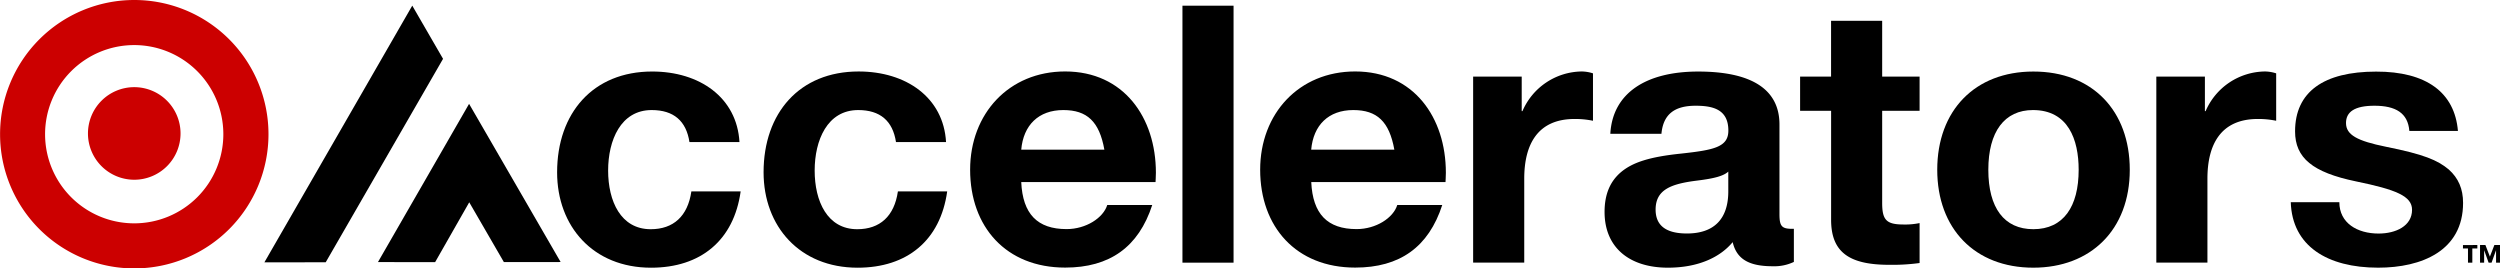 <svg viewBox="0 0 1115.8 119.79" xmlns="http://www.w3.org/2000/svg"><g transform="translate(-81.1 -240.1)"><path d="m411.14 303.52h-22.32c-1.45-9.48-7.07-14.3-16.87-14.3-13.81 0-19.43 13.49-19.43 27 0 13.65 5.62 26.18 19 26.18 10.12 0 16.55-5.79 18.15-16.87h22c-3.05 21.85-17.83 34.05-40 34.05-25.86 0-41.92-18.47-41.92-42.56 0-26.5 16.06-45 42.4-45 21.17-.02 37.85 11.58 38.99 31.5z"/><path d="m503.34 303.52h-22.34c-1.45-9.48-7.07-14.3-16.87-14.3-13.81 0-19.43 13.49-19.43 27 0 13.65 5.62 26.18 19 26.18 10.12 0 16.55-5.79 18.15-16.87h22c-3.05 21.85-17.83 34.05-40 34.05-25.85-.01-41.95-18.48-41.95-42.58 0-26.5 16.06-45 42.41-45 21.2 0 37.9 11.6 39.03 31.52z"/><path d="m597 317.17c0 1.28-.16 4.18-.16 4.18h-59.94c.64 14.29 7.23 21 20.24 21 8.67 0 16.38-5 18.15-10.76h20.08c-6.11 18.79-19 27.94-38.87 27.94-26.35 0-42.41-18.15-42.41-43.69 0-25.05 17.35-43.85 42.41-43.85 26.18.01 40.5 20.6 40.5 45.18zm-23-10.28c-2.24-12.53-7.71-17.67-18.31-17.67-11.08 0-17.83 6.75-18.79 17.67z"/><path d="m631.66 242.64v114.69h-22.81v-114.69z"/><path d="m726.42 317.17c0 1.28-.16 4.18-.16 4.18h-59.92c.65 14.29 7.23 21 20.24 21 8.68 0 16.39-5 18.15-10.76h20.08c-6.1 18.79-18.95 27.94-38.87 27.94-26.34 0-42.4-18.15-42.4-43.69 0-25.05 17.34-43.85 42.4-43.85 26.18.01 40.48 20.6 40.48 45.18zm-23-10.28c-2.25-12.53-7.71-17.67-18.31-17.67-11.09 0-17.83 6.75-18.8 17.67z"/><path d="m792.08 272.84v21.16a39.39 39.39 0 0 0 -8.2-.8c-16.54 0-22.48 11.4-22.48 26.66v37.43h-22.81v-83.01h21.68v15.42h.33a29.17 29.17 0 0 1 26.5-17.7 16.8 16.8 0 0 1 4.98.84z"/><path d="m875.31 335.64c0 5.46 1 6.59 5.79 6.59h.64v14.77a20.4 20.4 0 0 1 -9.48 1.93c-10.6 0-16.06-3.21-17.83-10.76-5.46 6.59-15.1 11.4-28.91 11.4-17 0-28.27-8.83-28.27-24.89 0-8 2.57-13.66 7.23-17.67 5.3-4.5 13-6.91 26.82-8.35 14.78-1.61 21.2-2.9 21.2-10.28 0-9.48-6.9-11.09-14.61-11.09-9.48 0-14.46 3.86-15.26 12.53h-22.81c1-18.15 15.9-27.79 39.19-27.79 24.26 0 36.3 8.2 36.3 23.62zm-41.31 8.67c12.21 0 18.47-6.58 18.47-18.79v-8.83c-2.08 1.92-6.1 3.05-13.81 4-11.72 1.45-18.63 4-18.63 13 .03 6.61 4.04 10.62 13.97 10.62z"/><path d="m921.15 249.39v24.89h16.7v15.26h-16.7v41.12c0 7.71 1.92 9.64 9.63 9.64a31.33 31.33 0 0 0 7.07-.64v17.83a89.89 89.89 0 0 1 -13.49.8c-17.51 0-26-5.3-26-20.08v-48.67h-13.84v-15.26h13.82v-24.89z"/><path d="m1031.66 315.88c0 26.83-17.51 43.69-43.05 43.69-26.18 0-42.88-17.5-42.88-43.69 0-26.5 16.86-43.85 42.88-43.85 26.39-.03 43.05 17.51 43.05 43.85zm-43.05 26.51c13.5 0 20.24-10.12 20.24-26.51 0-13.49-4.66-26.66-20.4-26.66-12.69 0-19.92 9.64-19.92 26.66s7.07 26.51 20.08 26.51z"/><path d="m1097 272.84v21.16a39.36 39.36 0 0 0 -8.19-.8c-16.55 0-22.49 11.4-22.49 26.66v37.43h-22.81v-83.01h21.68v15.42h.32a29.2 29.2 0 0 1 26.54-17.7 16.8 16.8 0 0 1 4.95.84z"/><path d="m1178.13 298.54h-21.69c-.64-8-6.1-11.25-15.58-11.25-8.83 0-12.69 2.73-12.69 7.71 0 5.3 5 8 17.83 10.6 16.87 3.38 23 5.95 28 10.12 4.34 3.86 6.42 8.68 6.42 14.94 0 21.36-18.47 28.91-37.9 28.91-22.65 0-38.39-9.63-39-29.23h21.68c0 9.32 8 14 17.51 14 7.71 0 14.94-3.37 14.94-10.6 0-6.1-7.07-9-25.06-12.69-19.28-4-27.15-10.44-27.15-22.32 0-17.67 12.85-26.67 36.14-26.67 22.42-.06 35.1 9.29 36.55 26.48z"/></g><path d="m197.74 26.26-13.74-23.74-66 114.57 27.37-.03z"/><path d="m222.78 69.53-13.42-23.18-13.35 23.19-27.32 47.43 25.51.04 15.23-26.72 15.46 26.69 25.33-.03z"/><path d="m141 279a20.66 20.66 0 1 0 20.68 20.64 20.67 20.67 0 0 0 -20.68-20.64z" fill="#c00" transform="translate(-81.1 -240.1)"/><path d="m140.93 240.1a59.9 59.9 0 1 0 60 59.85 59.9 59.9 0 0 0 -60-59.85zm.1 99.68a39.78 39.78 0 1 1 39.75-39.78 39.77 39.77 0 0 1 -39.78 39.78z" fill="#c00" transform="translate(-81.1 -240.1)"/><path d="m1186.79 349.46v1.54h-2.24v6.34h-1.94v-6.34h-2.24v-1.53zm3.6 0 2 5.17 2-5.17h2.58v7.87h-1.83v-5.58l-2 5.58h-1.32l-2-5.58v5.58h-1.83v-7.87z" transform="translate(-81.1 -240.1)"/></svg>